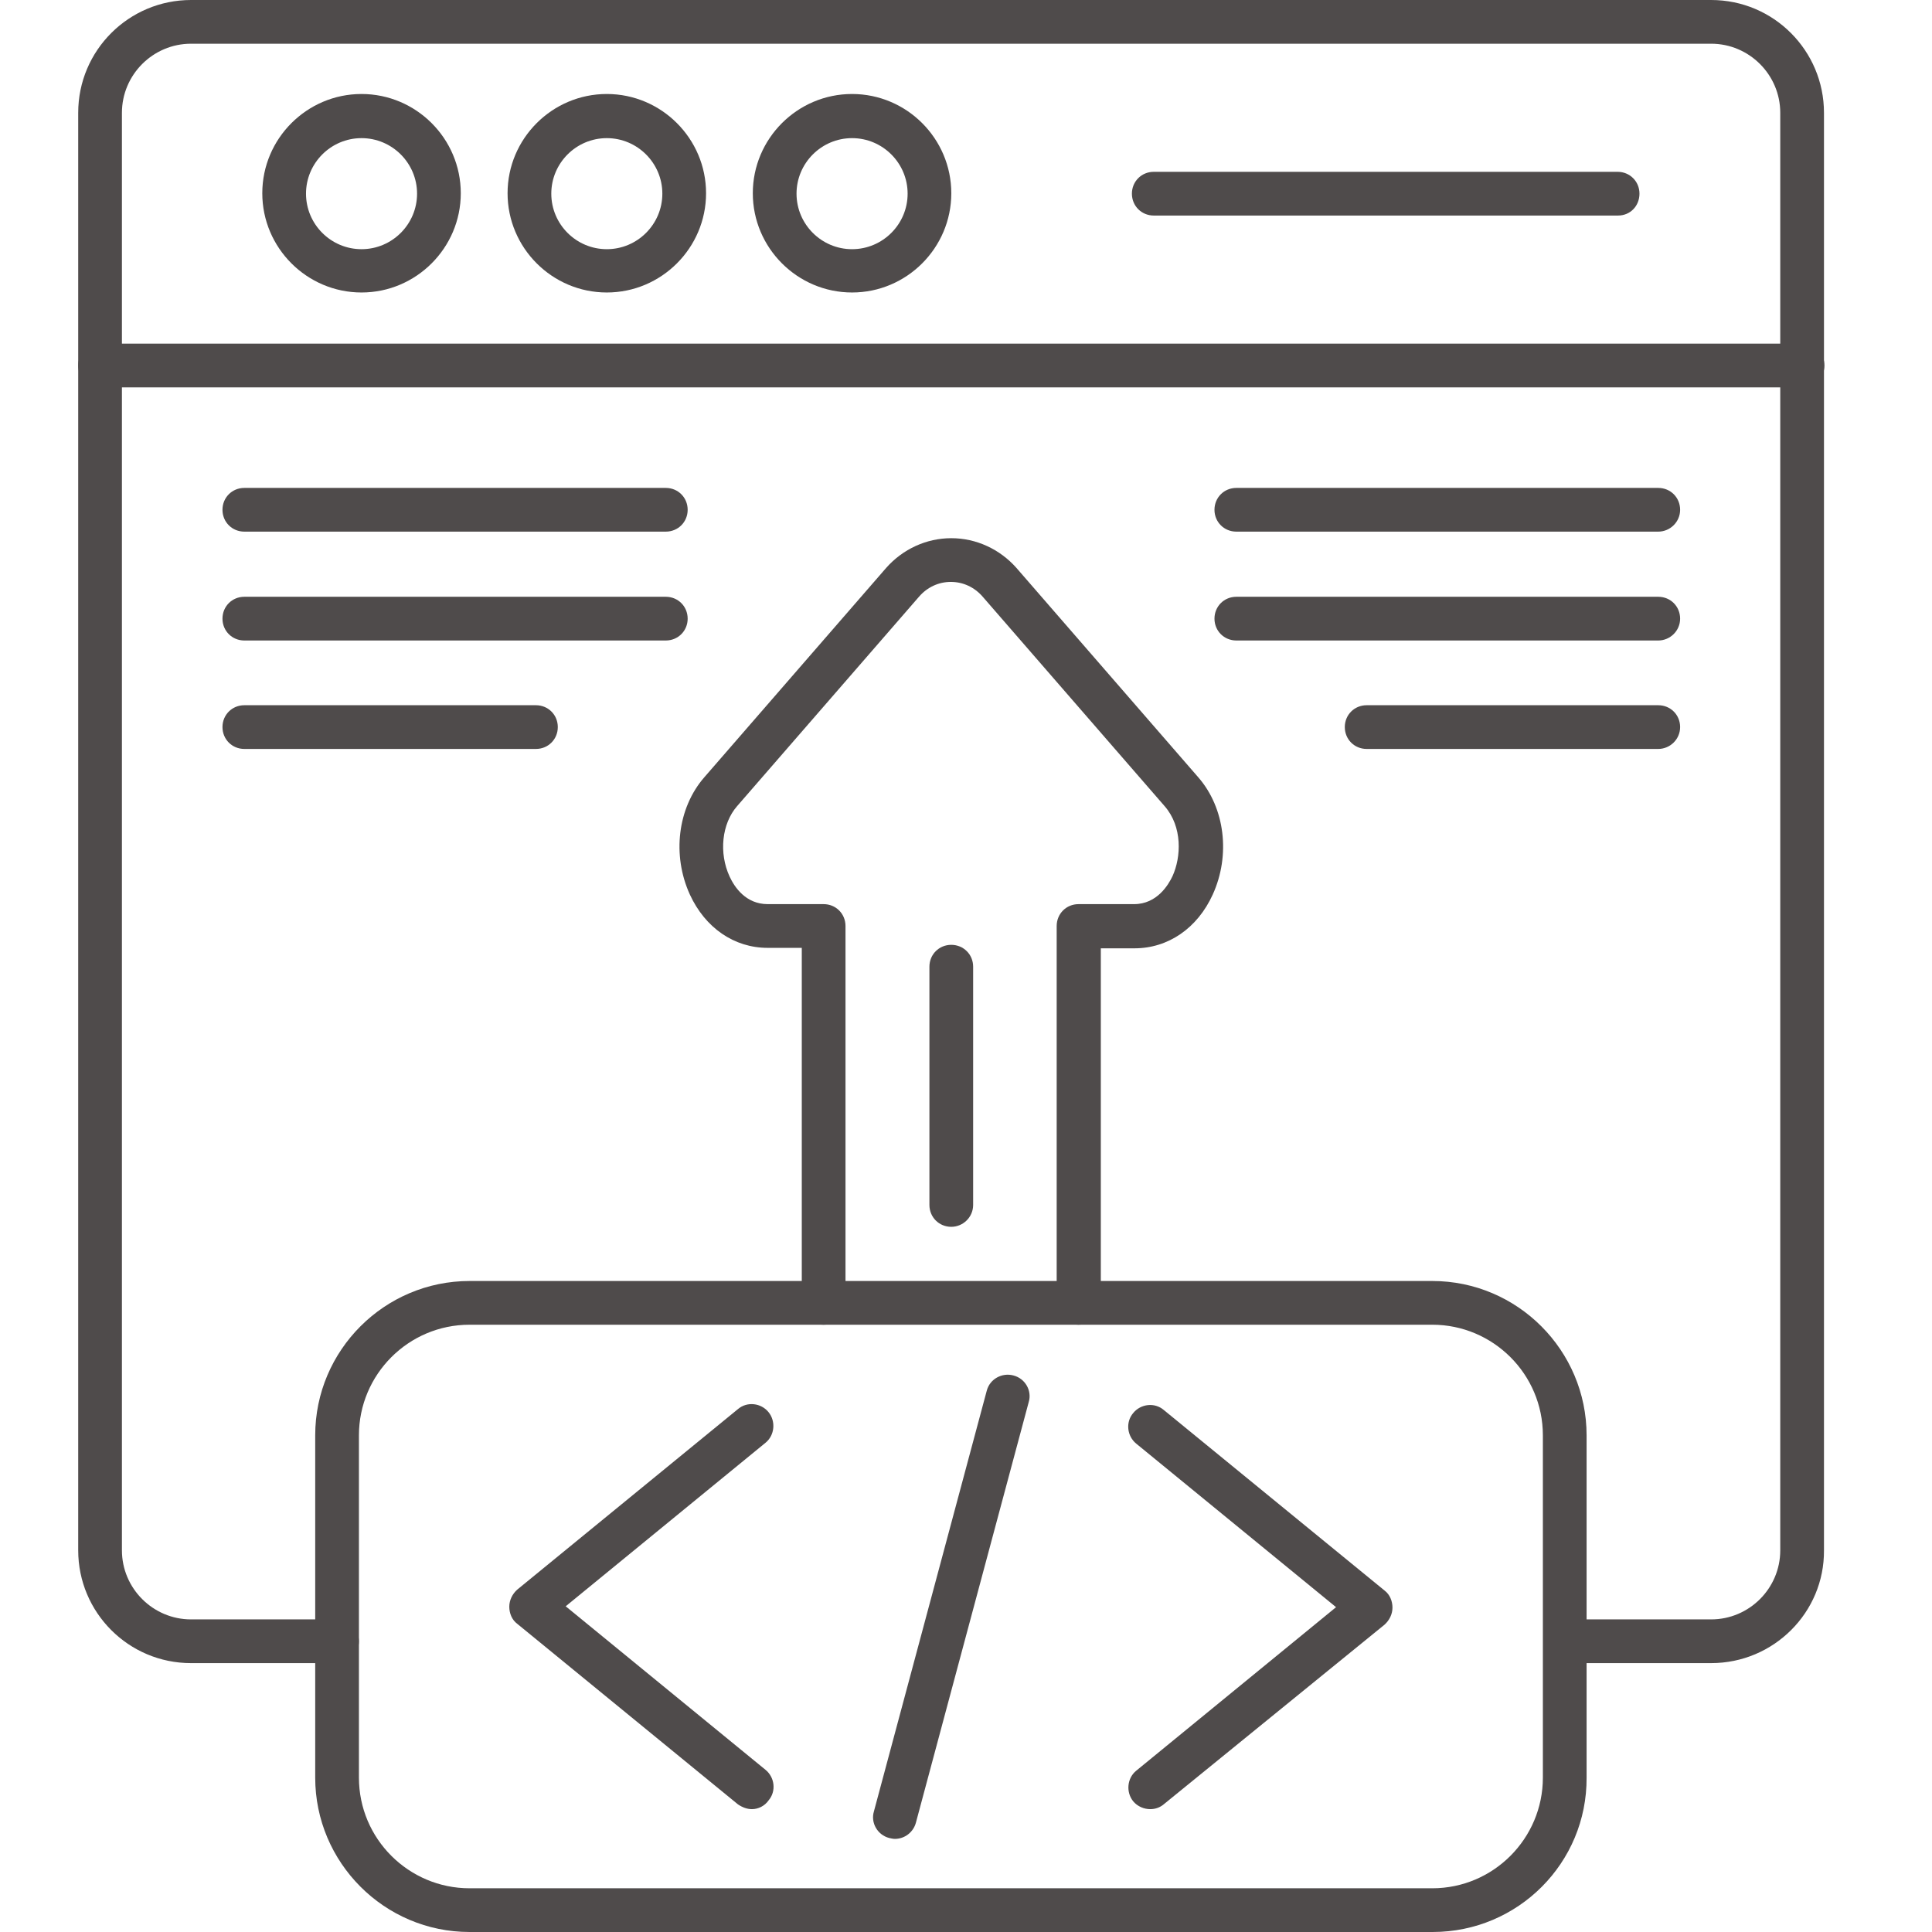 <svg width="46" height="46" viewBox="0 0 46 46" fill="none" xmlns="http://www.w3.org/2000/svg">
<g clip-path="url(#clip0_2131_68)">
<g clip-path="url(#clip1_2131_68)">
<path d="M40.742 39.598H37.266C36.974 39.598 36.745 39.369 36.745 39.078C36.745 38.786 36.974 38.557 37.266 38.557H40.742C41.648 38.557 42.387 37.818 42.387 36.913V2.686C42.387 1.78 41.648 1.041 40.742 1.041H4.548C3.642 1.041 2.903 1.78 2.903 2.686V36.913C2.903 37.818 3.642 38.557 4.548 38.557H8.025C8.316 38.557 8.545 38.786 8.545 39.078C8.545 39.369 8.316 39.598 8.025 39.598H4.548C3.059 39.598 1.862 38.391 1.862 36.913V2.686C1.862 1.197 3.07 0 4.548 0H40.742C42.231 0 43.428 1.208 43.428 2.686V36.913C43.439 38.391 42.231 39.598 40.742 39.598Z" fill="#4F4B4B"/>
<path d="M42.918 9.223H2.383C2.091 9.223 1.862 8.994 1.862 8.702C1.862 8.411 2.091 8.182 2.383 8.182H42.918C43.21 8.182 43.439 8.411 43.439 8.702C43.439 8.994 43.199 9.223 42.918 9.223ZM8.608 6.964C7.307 6.964 6.245 5.902 6.245 4.601C6.245 3.3 7.307 2.238 8.608 2.238C9.909 2.238 10.971 3.3 10.971 4.601C10.971 5.902 9.909 6.964 8.608 6.964ZM8.608 3.289C7.879 3.289 7.286 3.883 7.286 4.611C7.286 5.34 7.879 5.933 8.608 5.933C9.336 5.933 9.93 5.34 9.93 4.611C9.93 3.883 9.336 3.289 8.608 3.289ZM14.448 6.964C13.146 6.964 12.085 5.902 12.085 4.601C12.085 3.3 13.146 2.238 14.448 2.238C15.749 2.238 16.811 3.3 16.811 4.601C16.811 5.902 15.749 6.964 14.448 6.964ZM14.448 3.289C13.719 3.289 13.126 3.883 13.126 4.611C13.126 5.34 13.719 5.933 14.448 5.933C15.176 5.933 15.77 5.34 15.77 4.611C15.77 3.883 15.176 3.289 14.448 3.289ZM20.287 6.964C18.986 6.964 17.924 5.902 17.924 4.601C17.924 3.3 18.986 2.238 20.287 2.238C21.589 2.238 22.65 3.3 22.65 4.601C22.65 5.902 21.589 6.964 20.287 6.964ZM20.287 3.289C19.559 3.289 18.965 3.883 18.965 4.611C18.965 5.34 19.559 5.933 20.287 5.933C21.016 5.933 21.61 5.34 21.61 4.611C21.61 3.883 21.016 3.289 20.287 3.289ZM38.525 5.132H27.47C27.179 5.132 26.95 4.903 26.95 4.611C26.95 4.32 27.179 4.091 27.47 4.091H38.515C38.806 4.091 39.035 4.32 39.035 4.611C39.035 4.903 38.817 5.132 38.525 5.132ZM17.904 43.075C17.789 43.075 17.675 43.033 17.57 42.961L12.314 38.661C12.189 38.568 12.126 38.411 12.126 38.255C12.126 38.099 12.199 37.953 12.314 37.849L17.57 33.55C17.789 33.363 18.122 33.404 18.299 33.623C18.476 33.842 18.445 34.175 18.226 34.352L13.469 38.245L18.226 42.138C18.445 42.315 18.487 42.648 18.299 42.867C18.206 43.002 18.049 43.075 17.904 43.075ZM27.387 43.075C27.241 43.075 27.085 43.013 26.981 42.888C26.804 42.669 26.835 42.336 27.054 42.159L31.811 38.266L27.054 34.373C26.835 34.196 26.794 33.862 26.981 33.644C27.158 33.425 27.491 33.384 27.709 33.571L32.966 37.87C33.091 37.964 33.154 38.12 33.154 38.276C33.154 38.432 33.081 38.578 32.966 38.682L27.72 42.95C27.626 43.033 27.512 43.075 27.387 43.075ZM21.308 43.783C21.266 43.783 21.214 43.772 21.172 43.762C20.891 43.689 20.725 43.398 20.808 43.127L23.494 33.113C23.567 32.832 23.858 32.676 24.129 32.749C24.41 32.821 24.576 33.113 24.493 33.384L21.807 43.398C21.745 43.627 21.537 43.783 21.308 43.783Z" fill="#4F4B4B"/>
<path d="M34.112 46H11.18C9.15 46 7.505 44.345 7.505 42.325V34.175C7.505 32.145 9.16 30.5 11.18 30.5H34.102C36.132 30.5 37.776 32.155 37.776 34.175V42.325C37.787 44.355 36.142 46 34.112 46ZM11.18 31.541C9.722 31.541 8.546 32.728 8.546 34.175V42.325C8.546 43.783 9.733 44.959 11.18 44.959H34.102C35.559 44.959 36.735 43.772 36.735 42.325V34.175C36.735 32.717 35.549 31.541 34.102 31.541H11.18Z" fill="#4F4B4B"/>
<path d="M25.679 31.541C25.388 31.541 25.159 31.312 25.159 31.021V22.048C25.159 21.756 25.388 21.527 25.679 21.527H27.001C27.553 21.527 27.823 21.059 27.917 20.861C28.125 20.403 28.157 19.685 27.73 19.195L23.399 14.209C23.201 13.98 22.931 13.855 22.639 13.855C22.348 13.855 22.077 13.98 21.88 14.209L17.549 19.195C17.185 19.612 17.112 20.309 17.372 20.871C17.487 21.121 17.757 21.527 18.278 21.527H19.61C19.902 21.527 20.131 21.756 20.131 22.048V31.021C20.131 31.312 19.902 31.541 19.61 31.541C19.319 31.541 19.09 31.312 19.09 31.021V22.568H18.278C17.476 22.568 16.789 22.089 16.425 21.298C15.998 20.361 16.133 19.237 16.768 18.508L21.099 13.522C21.494 13.075 22.056 12.814 22.65 12.814C23.243 12.814 23.805 13.075 24.201 13.522L28.531 18.508C29.166 19.237 29.302 20.361 28.875 21.298C28.511 22.1 27.813 22.579 27.012 22.579H26.21V31.031C26.2 31.312 25.96 31.541 25.679 31.541ZM15.852 12.658H5.817C5.526 12.658 5.297 12.429 5.297 12.138C5.297 11.846 5.526 11.617 5.817 11.617H15.852C16.144 11.617 16.373 11.846 16.373 12.138C16.373 12.429 16.144 12.658 15.852 12.658ZM15.852 15.25H5.817C5.526 15.25 5.297 15.021 5.297 14.73C5.297 14.438 5.526 14.209 5.817 14.209H15.852C16.144 14.209 16.373 14.438 16.373 14.73C16.373 15.021 16.144 15.25 15.852 15.25ZM12.761 17.832H5.817C5.526 17.832 5.297 17.603 5.297 17.311C5.297 17.02 5.526 16.791 5.817 16.791H12.761C13.052 16.791 13.281 17.02 13.281 17.311C13.281 17.603 13.052 17.832 12.761 17.832ZM39.482 12.658H29.437C29.145 12.658 28.916 12.429 28.916 12.138C28.916 11.846 29.145 11.617 29.437 11.617H39.482C39.774 11.617 40.003 11.846 40.003 12.138C40.003 12.429 39.763 12.658 39.482 12.658ZM39.482 15.25H29.437C29.145 15.25 28.916 15.021 28.916 14.73C28.916 14.438 29.145 14.209 29.437 14.209H39.482C39.774 14.209 40.003 14.438 40.003 14.73C40.003 15.021 39.763 15.25 39.482 15.25ZM39.482 17.832H32.539C32.248 17.832 32.019 17.603 32.019 17.311C32.019 17.02 32.248 16.791 32.539 16.791H39.482C39.774 16.791 40.003 17.02 40.003 17.311C40.003 17.603 39.763 17.832 39.482 17.832Z" fill="#4F4B4B"/>
<path d="M22.649 29.21C22.358 29.21 22.129 28.981 22.129 28.689V23.016C22.129 22.725 22.358 22.496 22.649 22.496C22.941 22.496 23.17 22.725 23.17 23.016V28.689C23.17 28.981 22.93 29.21 22.649 29.21Z" fill="#4F4B4B"/>
</g>
</g>
<defs>
<clipPath id="clip0_2131_68">
<rect width="46" height="46" fill="white"/>
</clipPath>
<clipPath id="clip1_2131_68">
<rect width="46" height="46" fill="white" transform="translate(-0.071)"/>
</clipPath>
</defs>
</svg>
